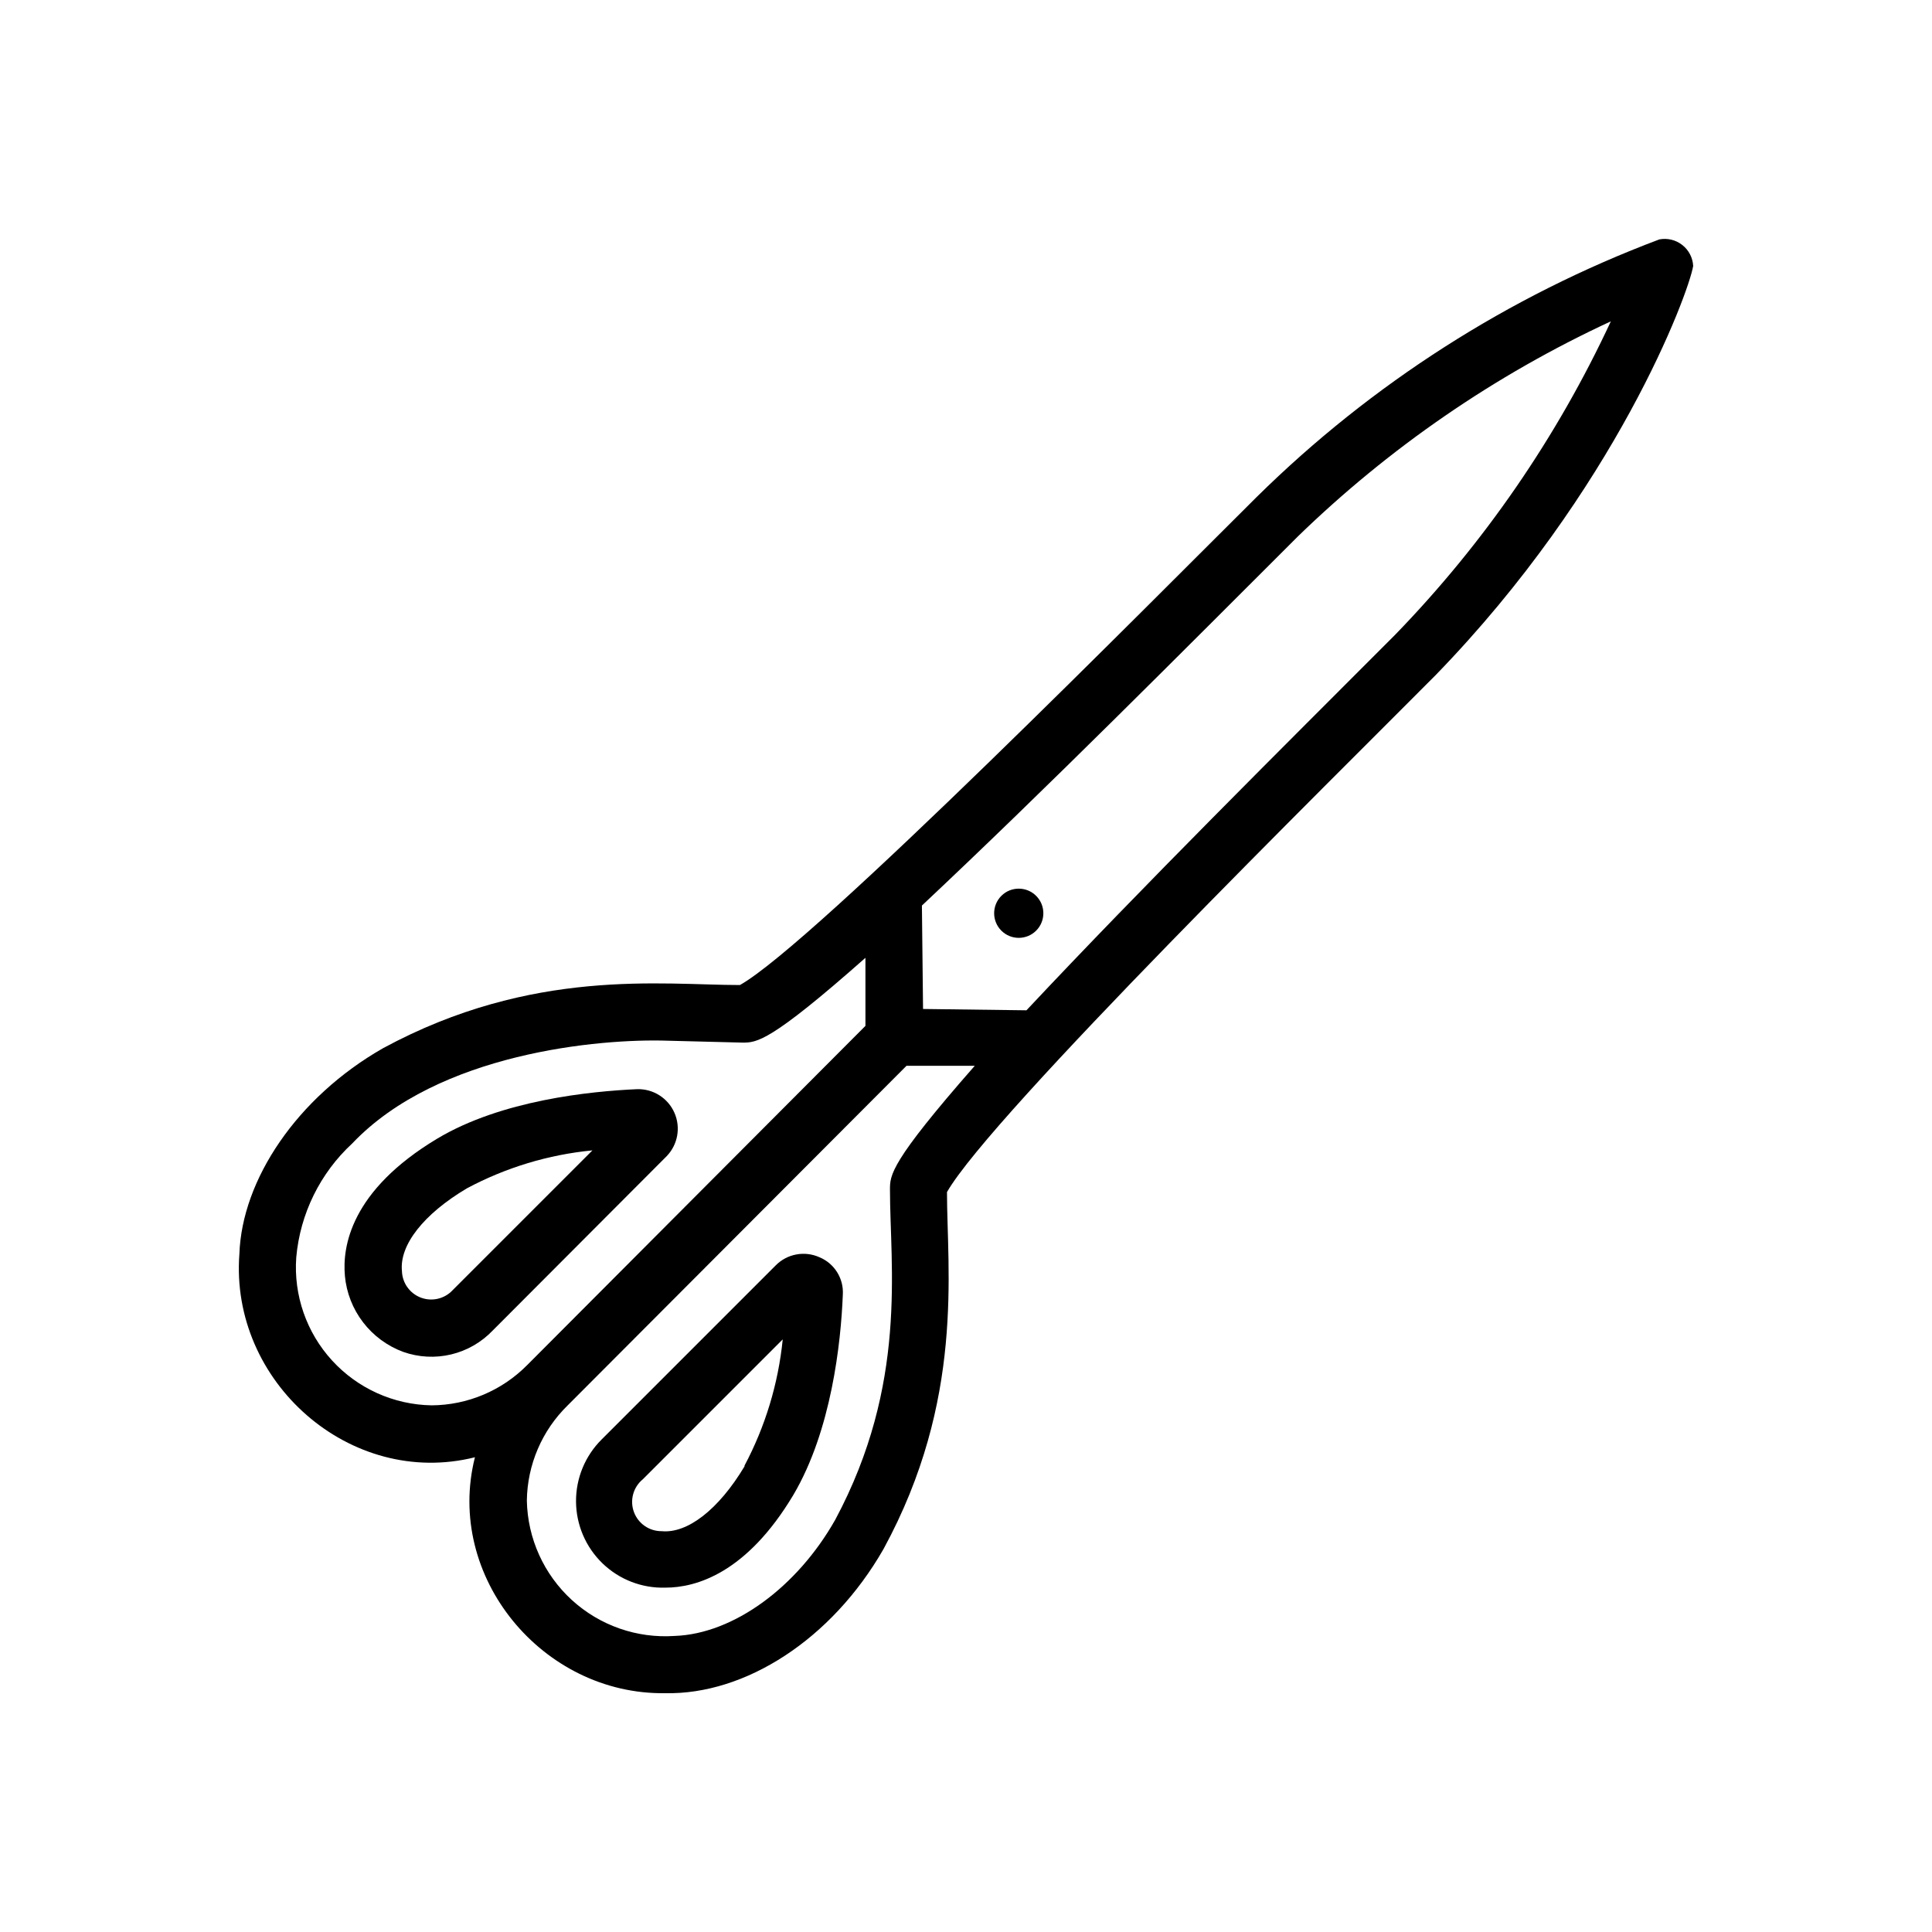 <?xml version="1.0" encoding="UTF-8"?>
<!-- Uploaded to: SVG Repo, www.svgrepo.com, Generator: SVG Repo Mixer Tools -->
<svg fill="#000000" width="800px" height="800px" version="1.1" viewBox="144 144 512 512" xmlns="http://www.w3.org/2000/svg">
 <g>
  <path d="m592.71 214.5c-0.109-2.188-1.156-4.219-2.879-5.57-1.719-1.355-3.941-1.895-6.09-1.484-39.914 15.012-76.234 38.234-106.61 68.168-26.754 26.551-117.44 118.39-137.04 129.43-20.703 0-54.965-4.684-94.562 16.727-22.871 13.047-37.434 34.914-38.09 54.562-2.57 33.805 29.371 62.121 62.422 53.855-8.012 31.691 17.984 62.977 50.383 62.523 21.262 0.453 44.184-14.258 57.887-38.188 21.562-39.598 16.828-73.906 16.828-94.613 11.738-20.504 102.57-109.88 129.48-136.98 47.809-49.223 67.004-101.02 68.266-108.42zm-334.33 301.93c-10.051-0.168-19.586-4.465-26.371-11.879-6.789-7.414-10.223-17.293-9.5-27.316 1.023-11.574 6.324-22.352 14.859-30.23 22.773-23.98 65.496-27.809 83.531-27.207l19.852 0.504c3.777 0 7.203 0 32.598-22.469v18.035l-89.68 89.93c-6.691 6.75-15.785 10.574-25.289 10.633zm121.47-57.184c0 20.402 4.785 51.488-14.508 87.512-10.078 17.836-26.953 30.23-42.523 30.781-10.02 0.695-19.883-2.754-27.289-9.531-7.406-6.777-11.711-16.297-11.91-26.34 0.125-9.488 4-18.547 10.781-25.188l89.832-90.031h18.086c-22.469 25.594-22.469 28.969-22.469 32.797zm133.86-147.01c-29.676 29.727-66.703 66.453-97.688 99.504l-27.406-0.352-0.301-27.406c33-30.984 69.727-67.965 99.504-97.688l-0.004-0.004c24.273-23.594 52.363-42.91 83.078-57.133-14.273 30.699-33.605 58.785-57.184 83.078z"/>
  <path d="m312.89 432.64c-12.496 0.555-35.973 2.922-53 13.098-23.023 13.805-25.191 28.719-24.484 36.375l-0.004 0.004c0.41 4.477 2.082 8.746 4.82 12.312 2.734 3.566 6.43 6.285 10.648 7.84 4.082 1.441 8.496 1.672 12.707 0.664 4.211-1.012 8.039-3.219 11.023-6.359l46.098-46.199c2.941-3.062 3.742-7.594 2.031-11.48-1.711-3.887-5.598-6.356-9.84-6.254zm-48.922 53.254c-2.137 2.312-5.465 3.102-8.418 1.996-2.949-1.105-4.938-3.883-5.031-7.035-0.707-6.902 5.742-15.113 17.18-21.914 10.324-5.527 21.645-8.953 33.301-10.078z"/>
  <path d="m361.16 477.18c-3.938-1.77-8.559-0.906-11.59 2.164l-46.098 46.098c-4.402 4.356-6.859 10.301-6.82 16.492 0.043 6.191 2.582 12.105 7.043 16.398 4.461 4.293 10.465 6.602 16.656 6.41 8.113 0 21.512-3.828 33.906-24.586 10.078-17.078 12.594-40.305 13.098-53v-0.004c0.285-4.309-2.207-8.32-6.195-9.973zm-19.852 55.418c-6.852 11.438-15.113 17.836-21.965 17.18-3.289 0.027-6.238-2.023-7.359-5.113-1.121-3.09-0.172-6.555 2.371-8.641l37.082-37.082h-0.004c-1.172 11.703-4.613 23.066-10.125 33.453z"/>
  <path d="m409.37 381.41c-2.547 2.547-2.547 6.676 0 9.223 2.543 2.543 6.672 2.543 9.219 0 2.547-2.547 2.547-6.676 0-9.223-2.547-2.543-6.676-2.543-9.219 0z"/>
 </g>
</svg>